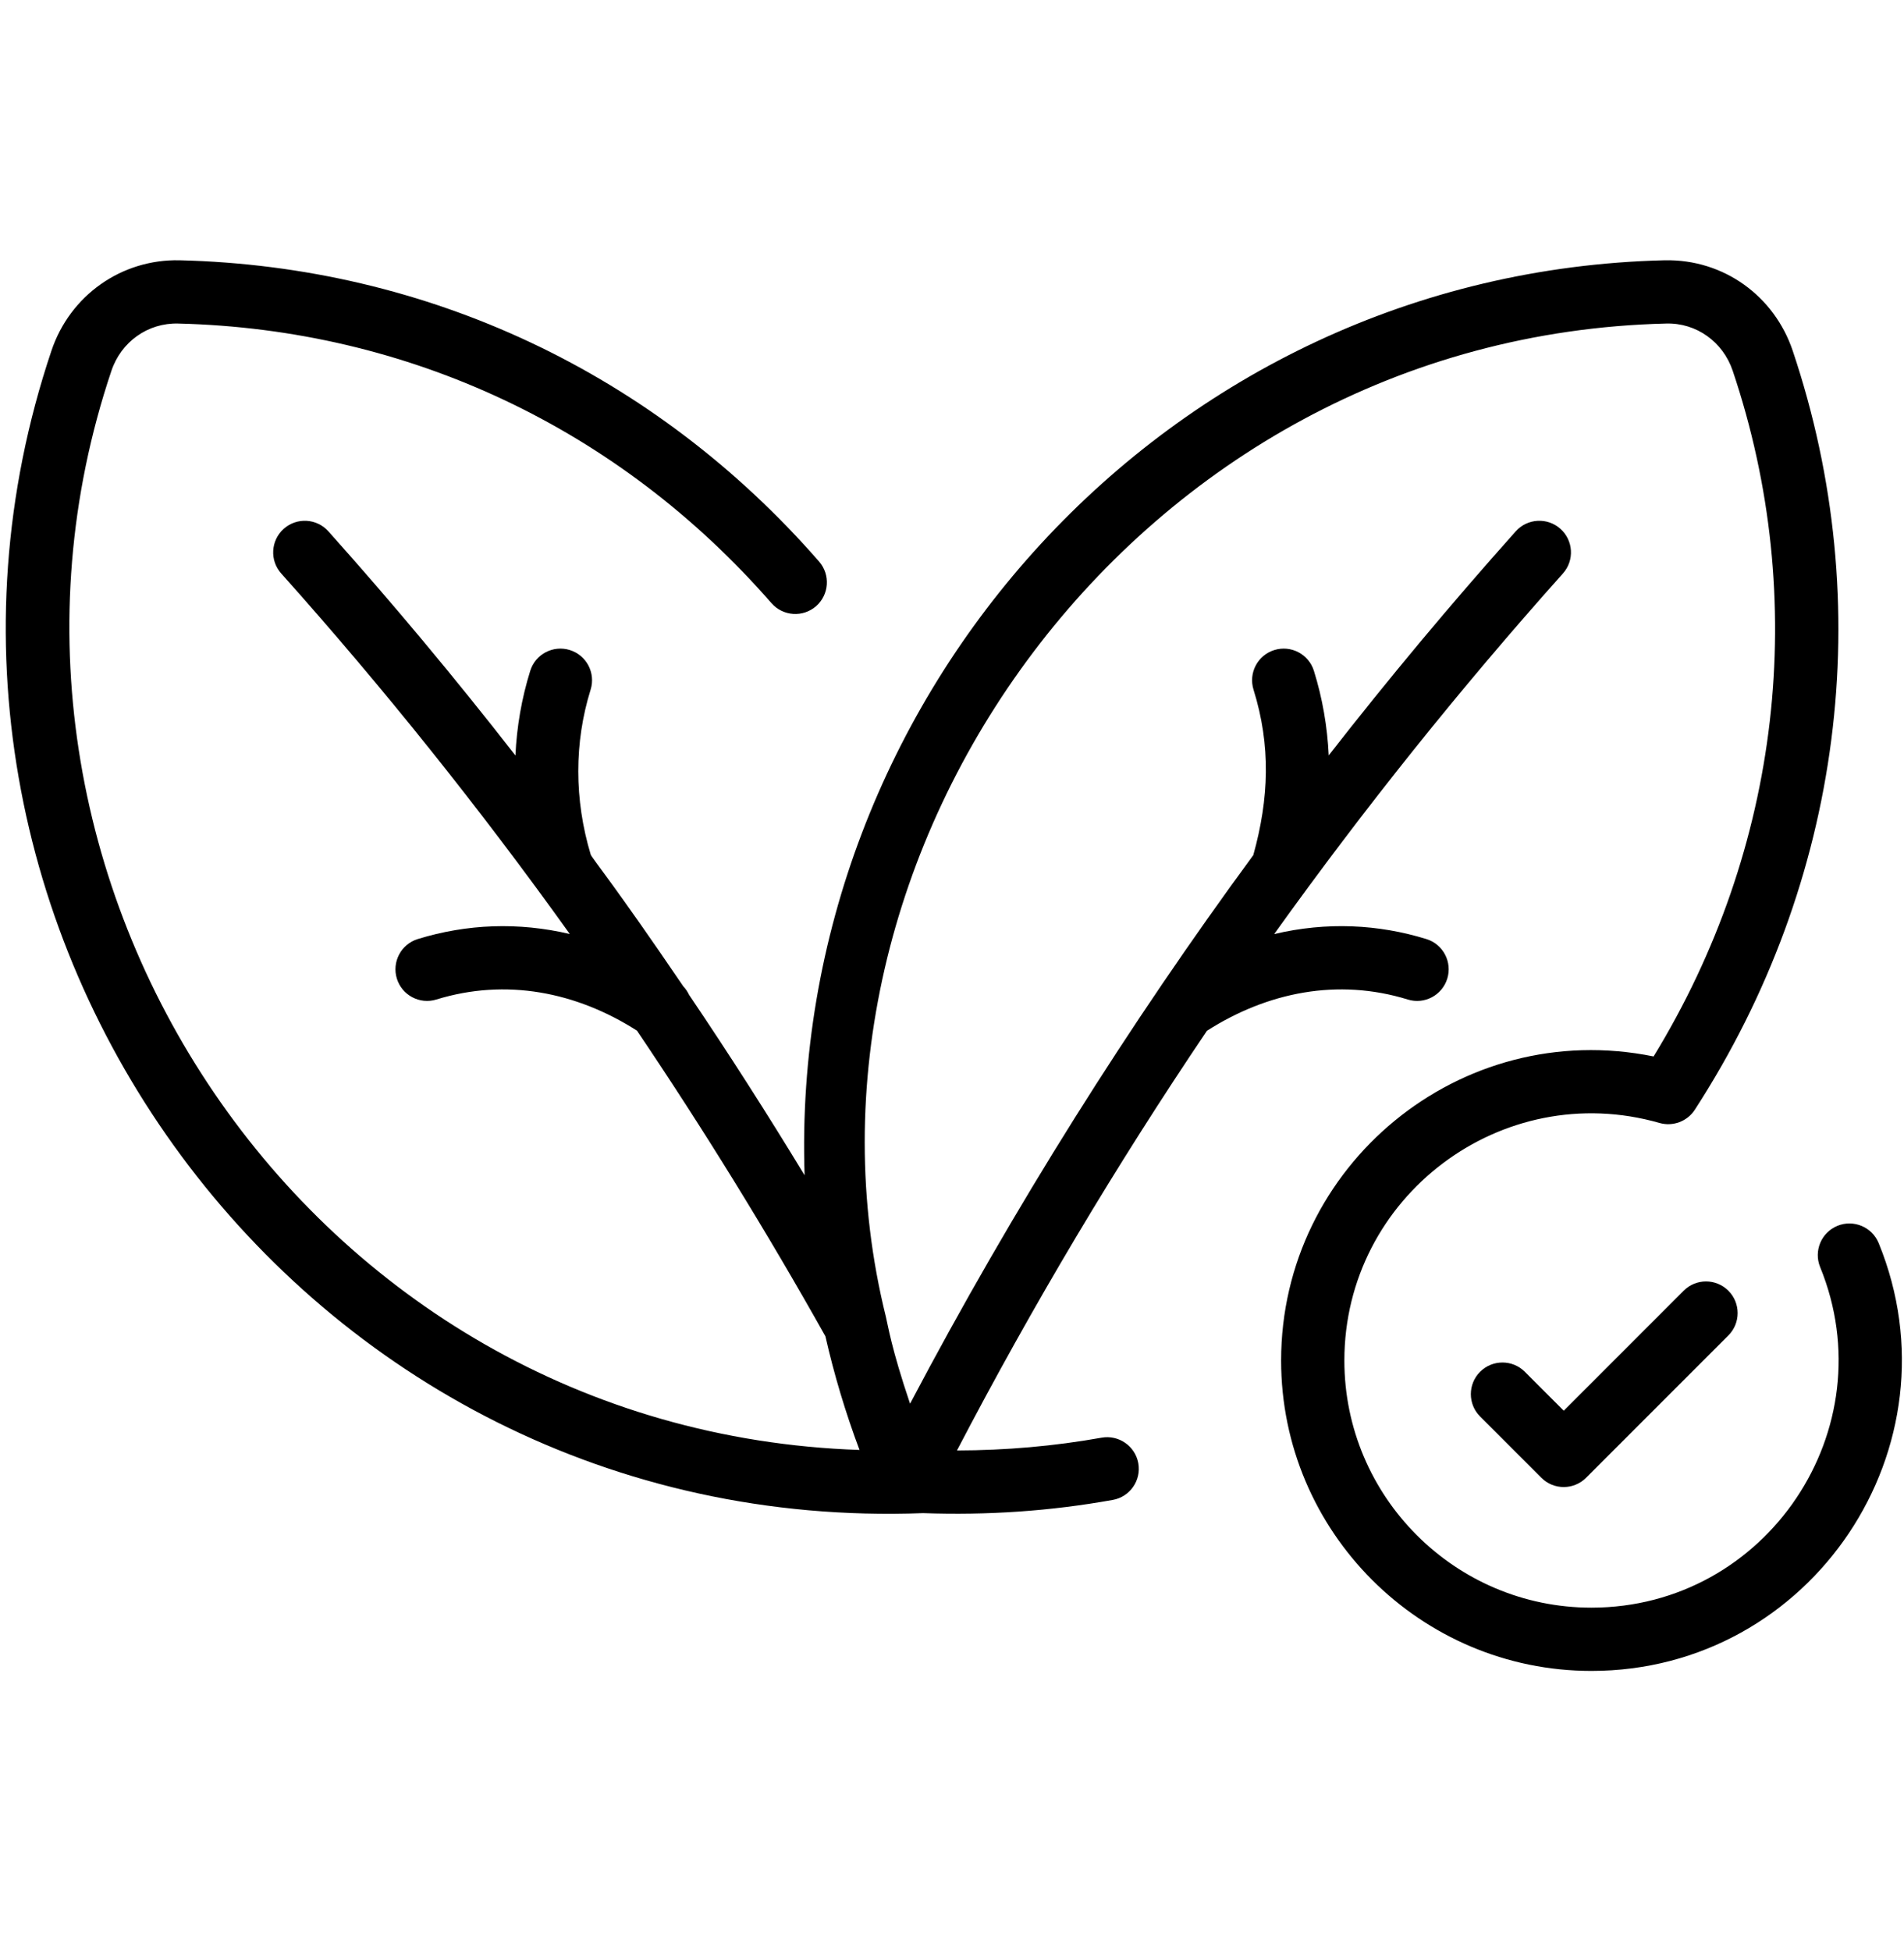 <svg width="41" height="42" viewBox="0 0 41 42" fill="none" xmlns="http://www.w3.org/2000/svg">
<g id="sem-conservantes 1" clip-path="url(#clip0_153_10882)">
<g id="Group">
<path id="Vector" d="M40.455 26.762C40.313 26.414 39.915 26.247 39.567 26.389C39.219 26.532 39.052 26.929 39.194 27.277C40.619 30.761 38.046 34.609 34.268 34.609C31.335 34.609 28.949 32.222 28.949 29.289C28.949 25.762 32.338 23.202 35.736 24.175C36.027 24.258 36.335 24.138 36.495 23.891C39.678 18.982 40.446 13.026 38.603 7.549C38.21 6.381 37.125 5.576 35.844 5.603C25.066 5.864 16.982 15.057 17.326 25.301C16.527 23.985 15.698 22.689 14.838 21.416C14.807 21.35 14.766 21.288 14.714 21.234C13.256 19.086 12.741 18.464 12.72 18.397C12.364 17.213 12.363 15.985 12.718 14.847C12.83 14.488 12.63 14.106 12.271 13.994C11.912 13.882 11.53 14.082 11.418 14.441C11.233 15.034 11.127 15.646 11.099 16.264C9.809 14.608 8.466 12.997 7.071 11.438C6.821 11.158 6.39 11.134 6.11 11.384C5.829 11.635 5.805 12.066 6.056 12.346C8.259 14.81 10.334 17.404 12.27 20.107C11.165 19.847 10.055 19.889 8.995 20.216C8.636 20.327 8.435 20.709 8.546 21.068C8.657 21.427 9.039 21.628 9.397 21.517C10.899 21.054 12.411 21.355 13.716 22.187C15.156 24.32 16.511 26.516 17.774 28.767C17.961 29.591 18.206 30.407 18.508 31.214C6.583 30.812 -1.26 18.856 2.399 7.983C2.609 7.358 3.184 6.948 3.835 6.965C8.792 7.085 13.33 9.222 16.612 12.984C16.859 13.267 17.289 13.297 17.573 13.05C17.856 12.802 17.885 12.372 17.638 12.089C14.102 8.036 9.211 5.733 3.867 5.603C2.619 5.576 1.51 6.355 1.108 7.549C-3.043 19.885 6.451 33.084 19.877 32.574C21.266 32.623 22.618 32.531 23.961 32.29C24.332 32.224 24.578 31.87 24.512 31.5C24.445 31.13 24.09 30.884 23.721 30.95C22.703 31.132 21.66 31.223 20.607 31.225C22.233 28.108 24.031 25.091 25.99 22.19C27.293 21.359 28.807 21.052 30.314 21.517C30.673 21.629 31.054 21.427 31.165 21.068C31.276 20.709 31.075 20.327 30.716 20.216C29.683 19.897 28.571 19.84 27.438 20.108C29.371 17.409 31.446 14.817 33.655 12.346C33.906 12.066 33.882 11.635 33.601 11.384C33.321 11.134 32.89 11.158 32.64 11.438C31.244 13 29.901 14.609 28.612 16.262C28.583 15.645 28.478 15.034 28.293 14.441C28.181 14.083 27.8 13.882 27.44 13.994C27.081 14.106 26.881 14.488 26.993 14.847C27.368 16.049 27.328 17.189 26.988 18.409C24.327 22.033 21.832 25.98 19.597 30.218C19.189 29.013 19.119 28.517 19.076 28.346C16.614 18.429 24.403 7.242 35.877 6.965C36.527 6.946 37.102 7.358 37.312 7.983C38.971 12.914 38.347 18.265 35.608 22.743C31.442 21.895 27.587 25.094 27.587 29.289C27.587 32.973 30.584 35.971 34.268 35.971C39.016 35.971 42.243 31.136 40.455 26.762Z" fill="black"/>
<path id="Vector_2" d="M36.255 27.786L33.673 30.369L32.835 29.531C32.569 29.265 32.138 29.265 31.872 29.531C31.606 29.797 31.606 30.228 31.872 30.494L33.191 31.813C33.457 32.079 33.888 32.079 34.154 31.813L37.218 28.749C37.484 28.483 37.484 28.052 37.218 27.786C36.952 27.52 36.521 27.52 36.255 27.786Z" fill="black"/>
</g>
</g>
<defs>
<clipPath id="clip0_153_10882">
<rect width="40.831" height="40.831" fill="white" transform="translate(0.124 0.371)"/>
</clipPath>
</defs>
</svg>
